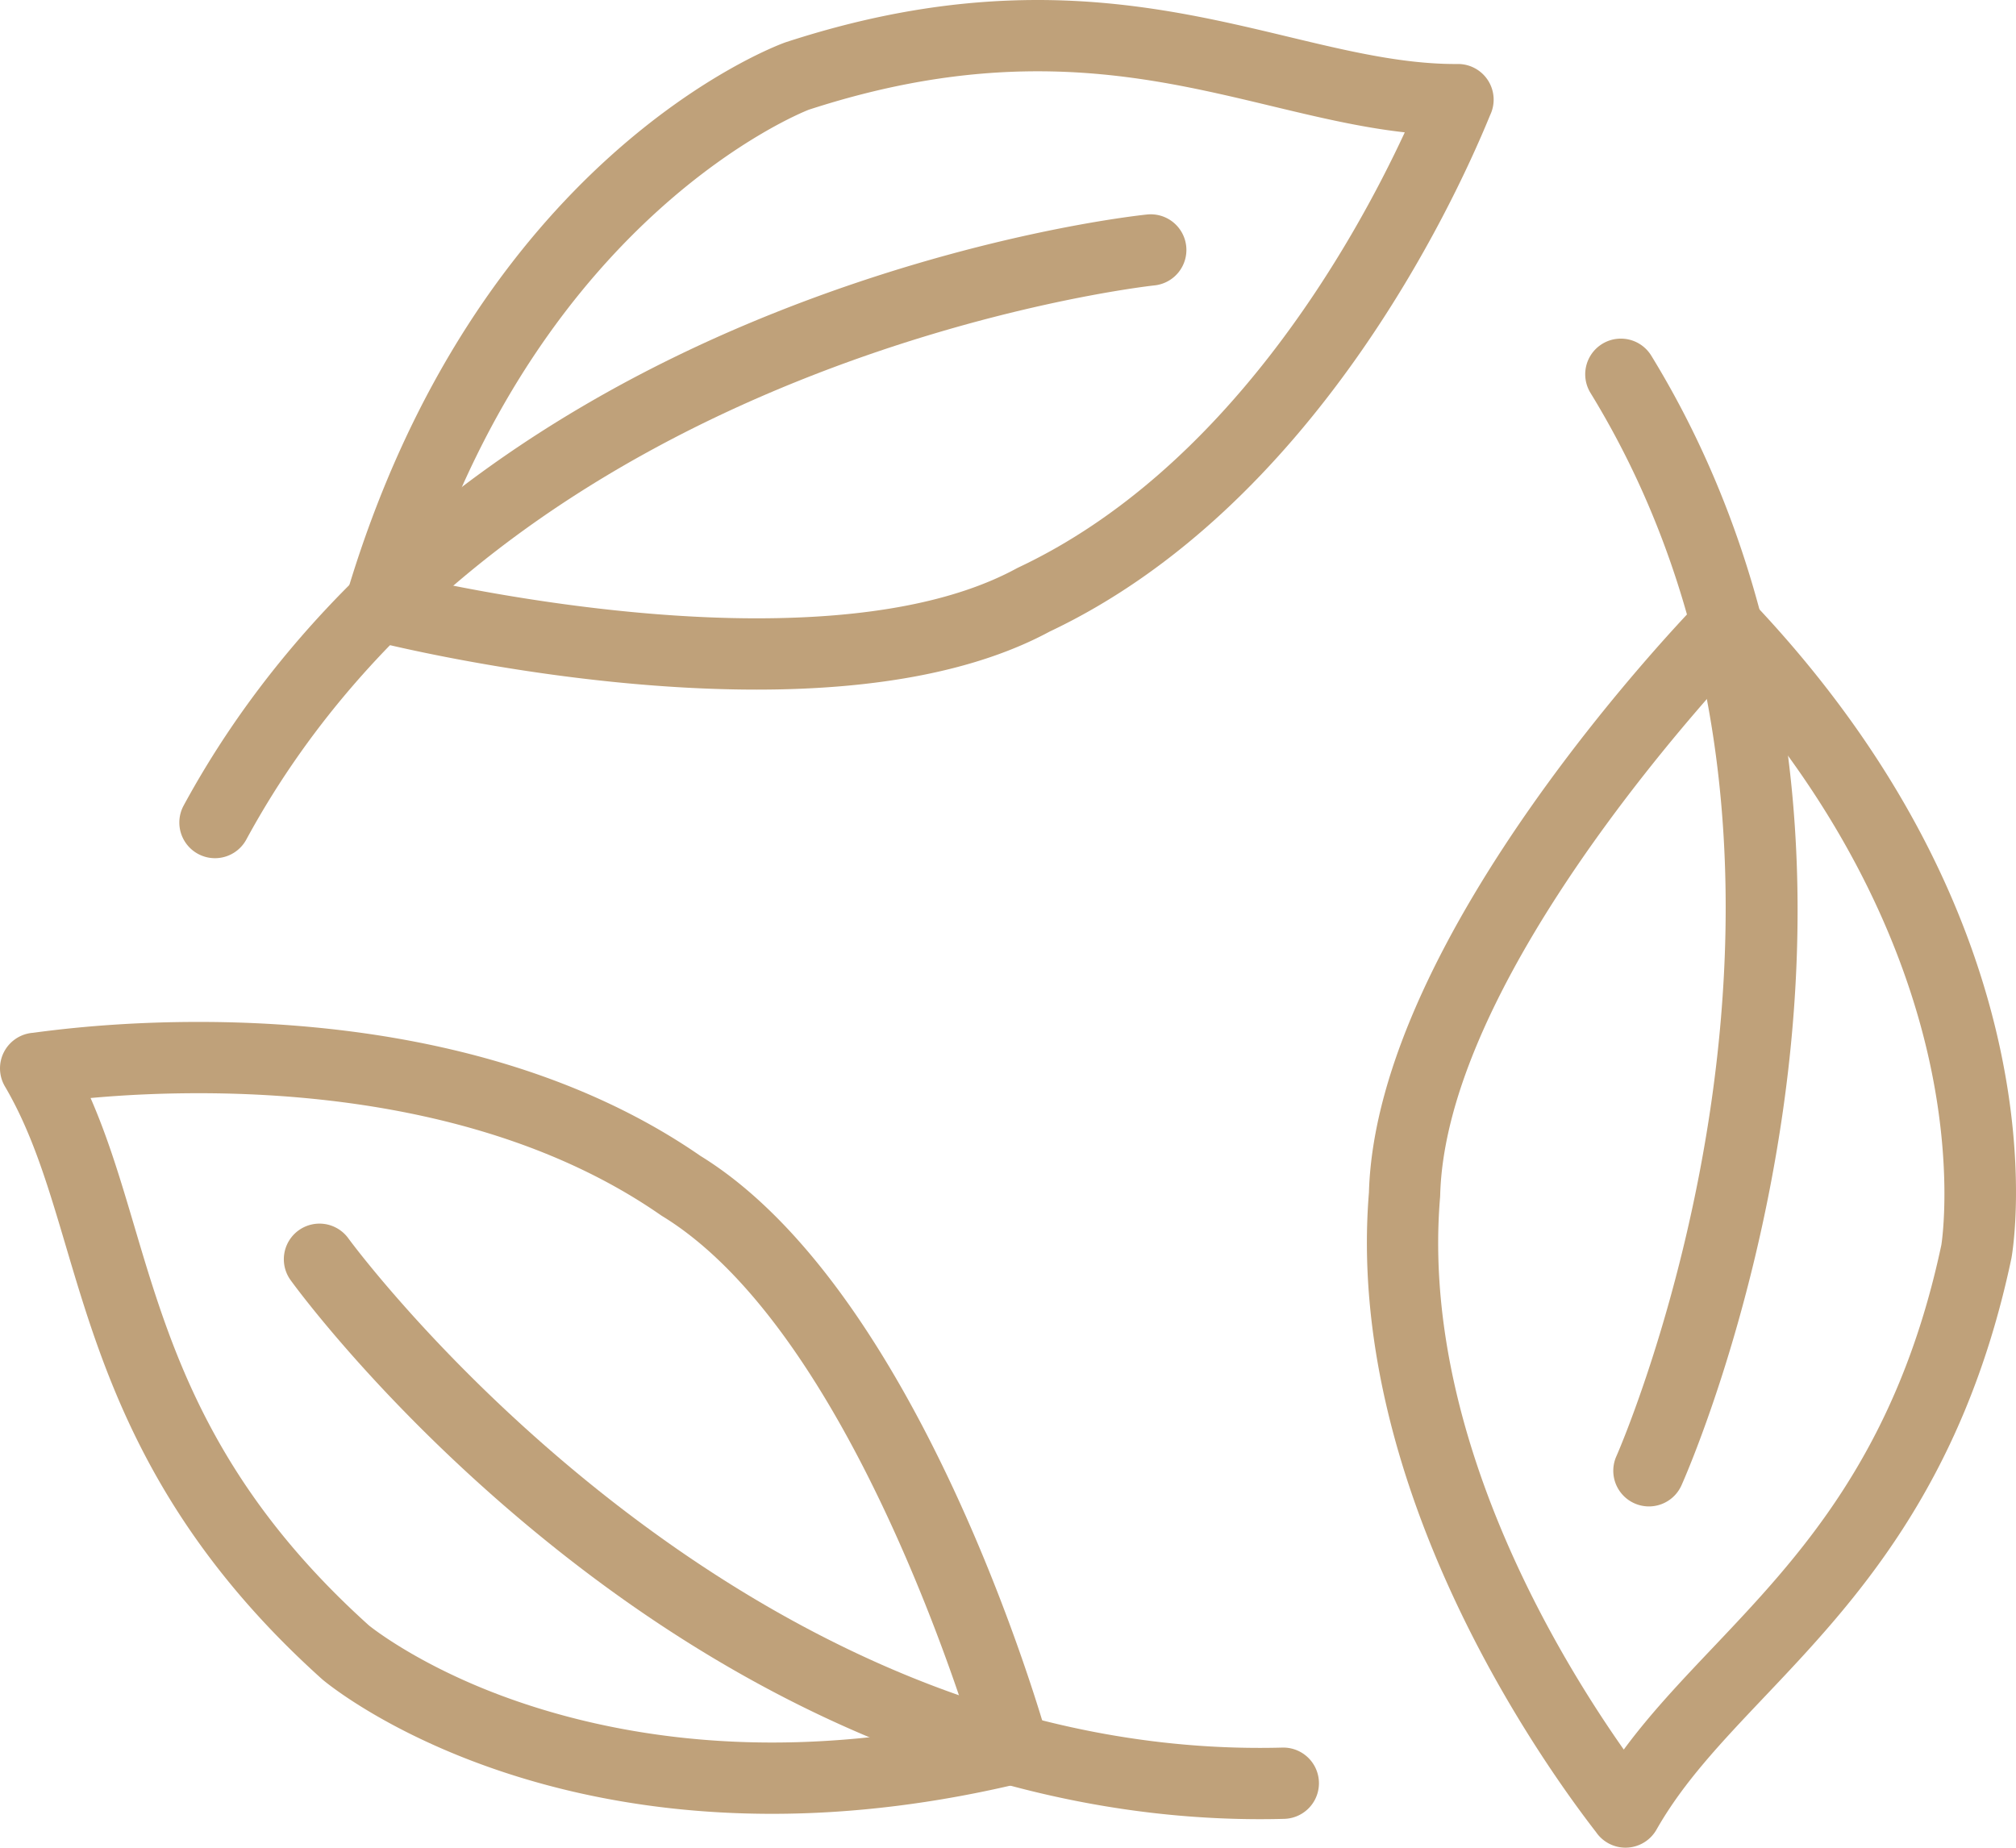 <svg xmlns="http://www.w3.org/2000/svg" width="4157.59" height="3810.993" viewBox="0 0 4157.59 3810.993"><g transform="translate(-477.301 -557.879)"><g transform="translate(920.66 631.399)"><path d="M2617.125,557.879c200.749,0,368.948,40.331,517.348,75.914C3254.8,662.647,3368.461,689.9,3478.684,689.9l4.916-.018.541,0a73.537,73.537,0,0,1,66.3,105.287l-1.871,4.517c-75.8,184.2-364.982,804.543-906.446,1060.807-147.236,79.483-350.525,119.783-604.271,119.783-396.313,0-778.57-96.794-794.648-100.914a73.52,73.52,0,0,1-52.256-92.049c266.083-900.631,879.04-1132.262,905-1141.682q1.14-.414,2.293-.79C2277.8,586.324,2447.522,557.879,2617.125,557.879Zm757.246,272.995c-90.906-10.148-180.669-31.67-274.184-54.093-147.34-35.329-299.7-71.861-483.062-71.861-153.4,0-307.734,25.915-471.755,79.215C2122.654,793,1605.816,1003.4,1355.44,1754.26c129.4,27.736,405.89,78.973,682.416,78.973,230.018,0,410.323-34.633,535.906-102.938q1.866-1.015,3.789-1.921C3007.329,1525.861,3267.137,1061.974,3374.371,830.874Z" transform="translate(-920.66 -631.399)" fill="#bfa17a"/><path d="M920.595,2327.984a73.544,73.544,0,0,1-64.555-108.6c239.456-441.3,659.309-792.089,1214.168-1014.431,416.573-166.929,758.393-203.185,772.74-204.647a73.52,73.52,0,1,1,14.9,146.283c-15.8,1.65-1333.354,149.173-1872.572,1142.922A73.506,73.506,0,0,1,920.595,2327.984Z" transform="translate(-920.66 -631.399)" fill="#bfa17a"/></g><g transform="translate(550.83 2739.216)"><path d="M886.906,2665.7h.039c290.037,0,704.787,47.988,1035,276.419,453.39,279.361,705.271,1164.471,715.786,1202.062a73.52,73.52,0,0,1-53.589,91.28c-175.219,42.2-348.33,63.594-514.524,63.594-591.054,0-913.277-265.219-926.7-276.509q-.929-.781-1.832-1.593c-358.862-322.554-452.464-638.237-527.675-891.892-37.22-125.526-69.363-233.934-125.982-330.389a73.537,73.537,0,0,1,57.785-110.533l4.906-.645C658.125,2673.028,771.438,2665.7,886.906,2665.7ZM2473.243,4109.547c-69.713-215.511-295.159-838.345-629.873-1043.134q-1.812-1.109-3.558-2.32c-299.233-207.743-683.337-251.354-952.868-251.357h-.032c-75.681,0-150.276,3.325-222.823,9.912,36.693,83.844,62.953,172.406,90.292,264.61,73.506,247.906,156.8,528.842,483.79,823.25,7.448,5.991,80.858,63.7,213.031,120.619,128.064,55.147,339.309,120.885,618.417,120.885C2200.129,4152.011,2335.575,4137.744,2473.243,4109.547Z" transform="translate(-550.83 -2739.215)" fill="#bfa17a"/><path d="M3076.056,4310.1c-486.057,0-981.379-187.763-1435.873-544.94-352.851-277.3-555.16-555.194-563.6-566.888a73.52,73.52,0,0,1,119.208-86.083h0c7.708,10.656,773.319,1050.881,1879.471,1050.881,15.541,0,30.96-.2,46.634-.616a73.52,73.52,0,0,1,3.888,146.989C3109.242,4309.882,3092.622,4310.1,3076.056,4310.1Z" transform="translate(-550.83 -2739.215)" fill="#bfa17a"/></g><g transform="translate(3369.775 1329.79)"><path d="M3829.5,4368.873a73.617,73.617,0,0,1-60.62-31.992l-3-3.9c-121.618-157.756-514.241-718.4-465.441-1315.392,15.246-532.333,655.828-1193.028,683.126-1220.929a73.52,73.52,0,0,1,105.846.769c646.934,680.763,541.05,1327.412,536.226,1354.607q-.212,1.194-.463,2.381c-99.91,472.055-326.5,710.961-508.56,902.925-90.1,95-167.912,177.041-223.133,274.3A73.516,73.516,0,0,1,3829.5,4368.873Zm206.316-2412.441c-151.781,168.13-578.439,674.782-588.439,1067.052q-.054,2.123-.231,4.24C3407.634,3501.2,3679.474,3958.132,3826,4166.544c54.249-73.663,117.776-140.642,183.929-210.392,177.938-187.613,379.584-400.21,471.056-830.589,1.858-12.014,22.92-159.562-24.091-376.344C4414.483,2553.648,4306.763,2262.079,4035.815,1956.432Z" transform="translate(-3369.774 -1329.79)" fill="#bfa17a"/><path d="M3877.847,3665.029a73.556,73.556,0,0,1-67.043-103.617h0c5.449-12.172,538.081-1228.4-53.5-2193.191a73.52,73.52,0,0,1,125.352-76.861c262.453,428.026,356.316,967.021,271.442,1558.714-63.721,444.227-203.232,758.379-209.14,771.535A73.539,73.539,0,0,1,3877.847,3665.029Z" transform="translate(-3369.774 -1329.79)" fill="#bfa17a"/></g></g></svg>